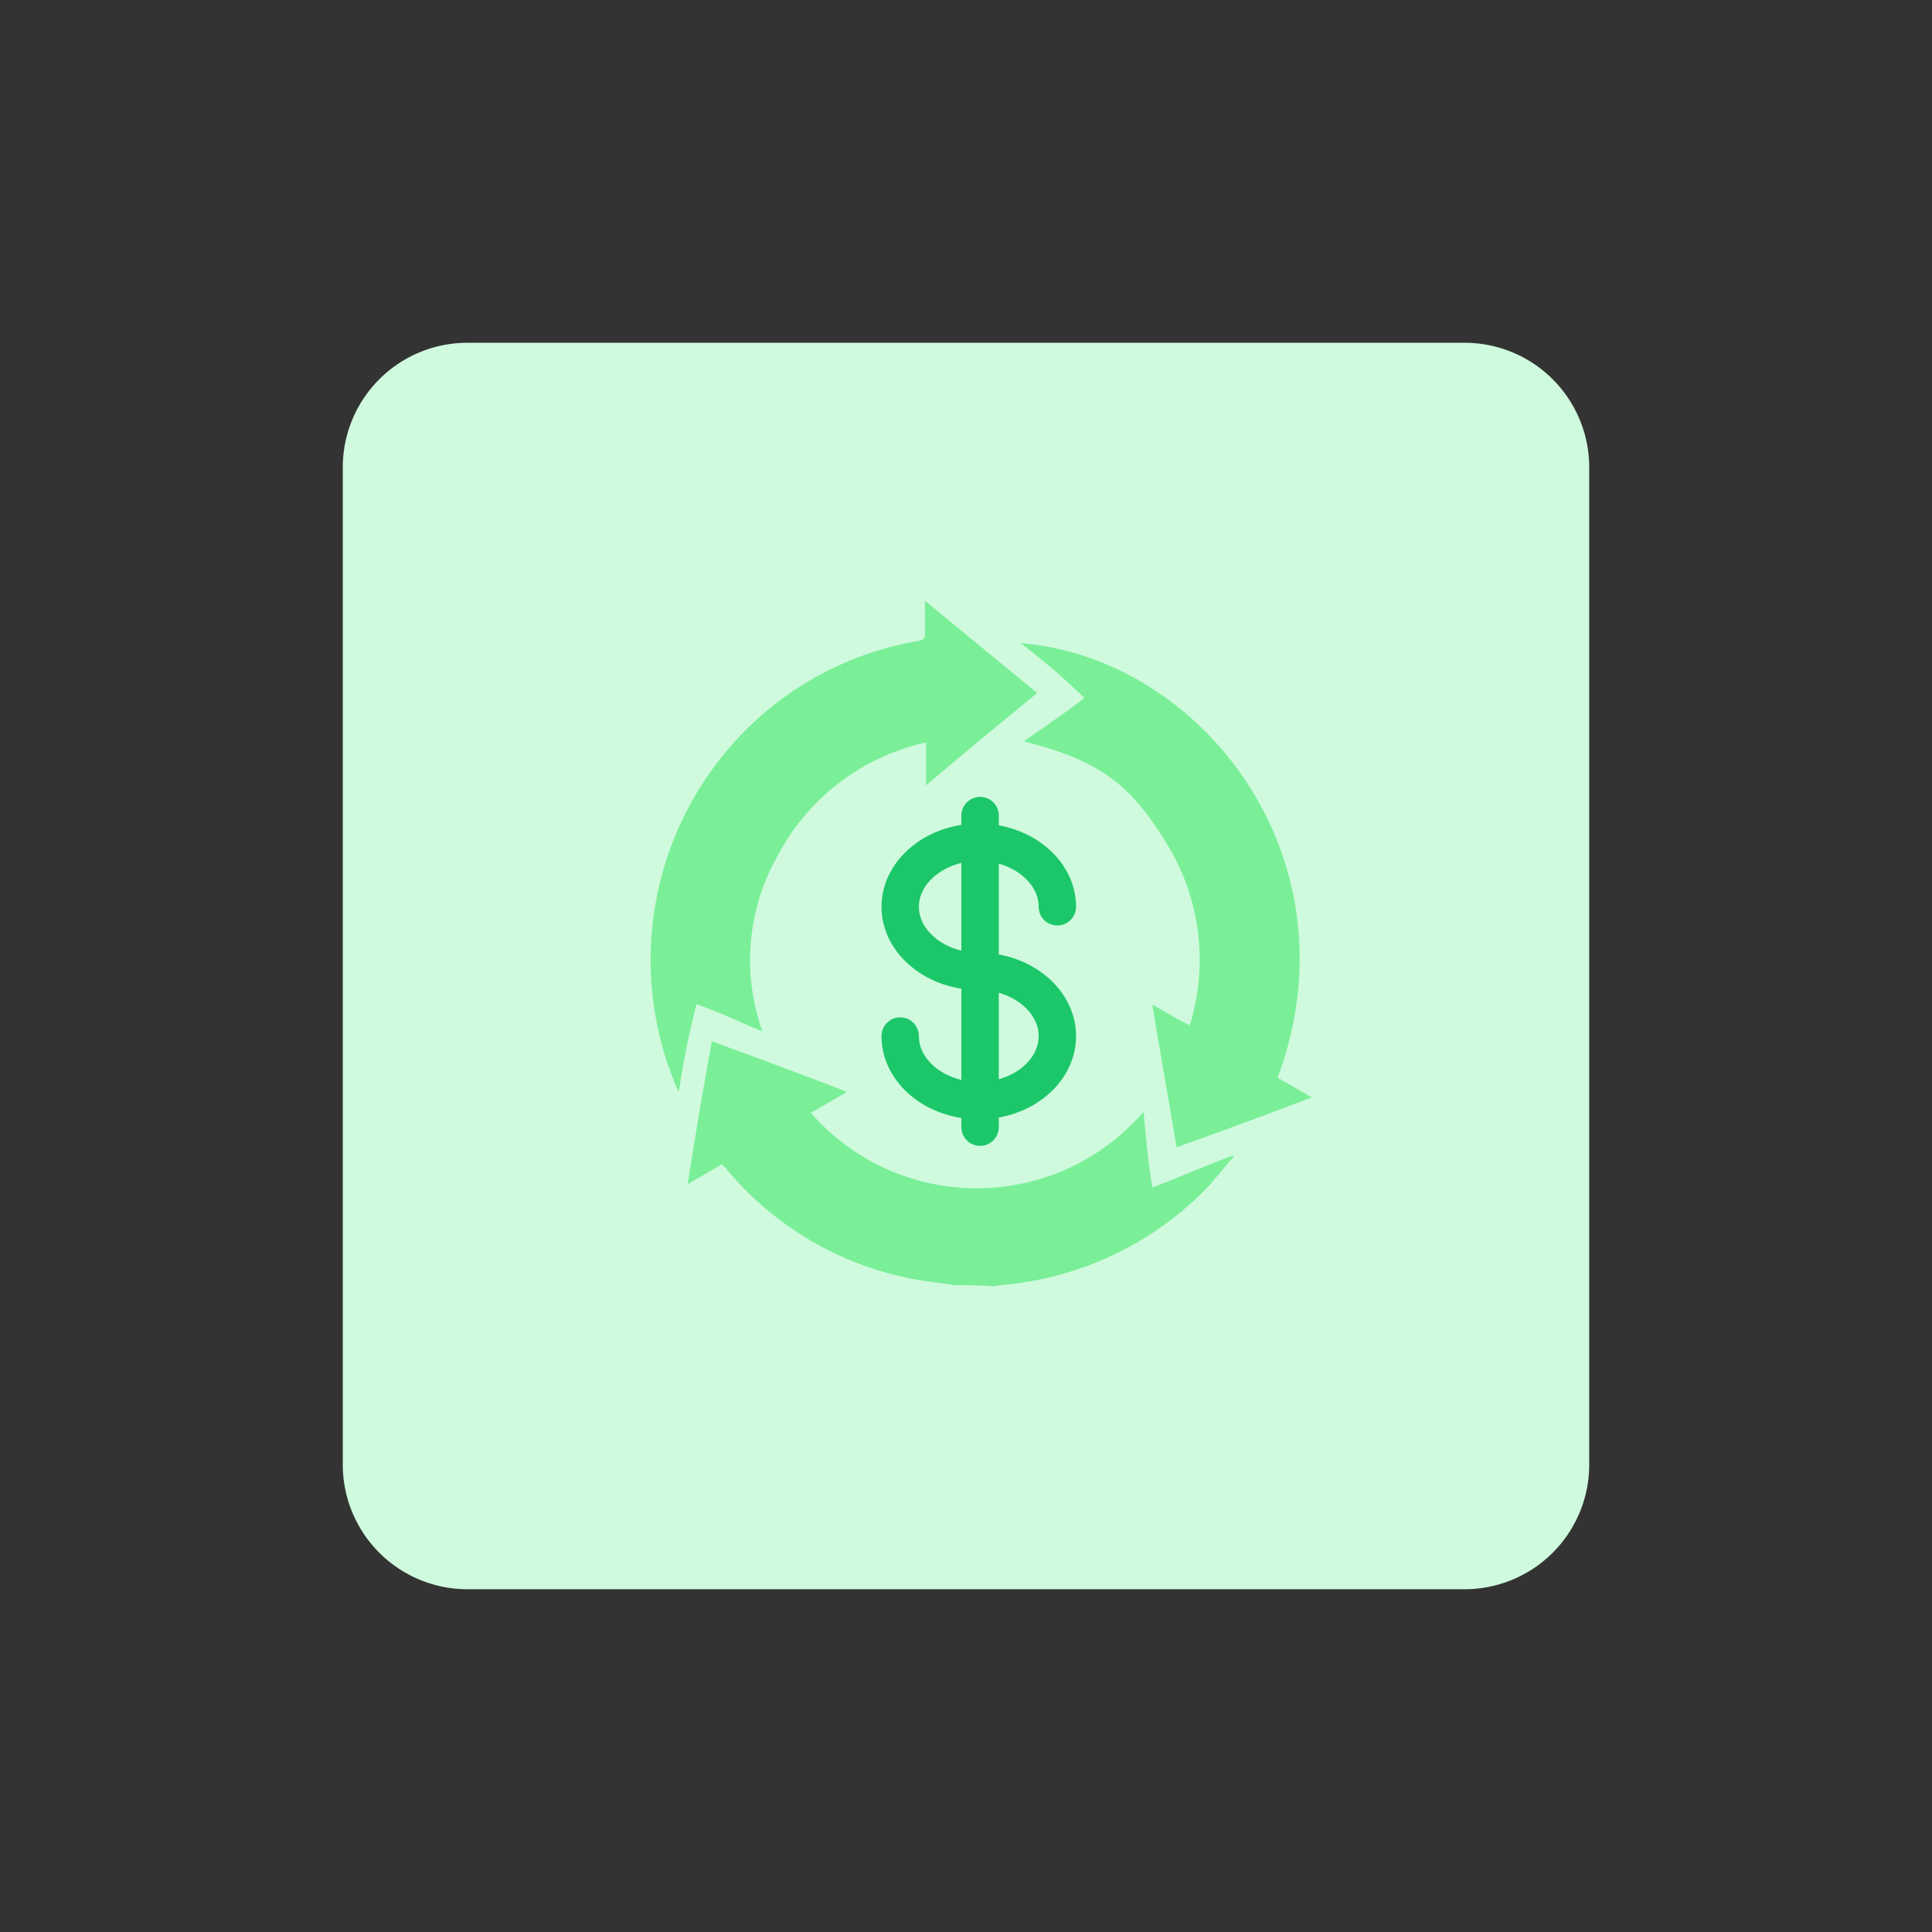 <svg id="design" xmlns="http://www.w3.org/2000/svg" viewBox="0 0 155 155"><rect x="0" y="0" width="155" height="155" fill="#333333" stroke="none"/><defs><style>.cls-1{fill:#cffade;}.cls-2{fill:#7aef97;}.cls-3{fill:none;stroke:#1cc769;stroke-linecap:round;stroke-linejoin:round;stroke-width:3px;}</style></defs><path class="cls-1" d="M37.5,27.5h80a10,10,0,0,1,10,10v80a10,10,0,0,1-10,10h-80a10,10,0,0,1-10-10v-80A10,10,0,0,1,37.5,27.5Z"/><path class="cls-2" d="M76.59,103.11c-1-.17-1.94-.26-3-.44a25.69,25.69,0,0,1-15.25-8.81c-.09-.18-.26-.27-.44-.44-.88.53-1.76,1-2.73,1.58.61-3.88,1.23-7.58,1.94-11.46,3.61,1.33,7.22,2.65,10.84,4.06-1.06.62-1.94,1.14-2.91,1.67a17.66,17.66,0,0,0,26.71-.08c.17,1.93.35,4,.7,6.08,2.12-.8,4.32-1.77,6.44-2.56l.08.09c-.88,1-1.23,1.5-2.11,2.47a26,26,0,0,1-16.66,7.84,3.65,3.65,0,0,0-.44.09C78.7,103.11,77.64,103.11,76.59,103.11Z"/><path class="cls-2" d="M74.21,48.2l9,7.4c-3,2.47-5.91,4.85-8.91,7.41V59.57a17.71,17.71,0,0,0-11.81,8.9,17,17,0,0,0-1.32,14.28c-1.94-.79-2.47-1.14-5.29-2.2a68,68,0,0,0-1.41,7c-.09-.27,0,0-.09-.09a26.1,26.1,0,0,1,5.38-28.82,25.65,25.65,0,0,1,14-7.23c.36-.09.45-.26.45-.53Z"/><path class="cls-2" d="M102.5,86.45c.88.53,1.76,1,2.73,1.59-3.7,1.41-7.23,2.73-10.84,4-.62-3.79-1.32-7.58-1.94-11.45,1.06.61,1.94,1.14,3,1.67A17.72,17.72,0,0,0,93.6,67.68c-2.82-4.58-5.12-6.61-11.46-8.2C84,58.16,85.22,57.37,87,56a52.63,52.63,0,0,0-5.12-4.4C96.59,52.78,109,69.09,102.5,86.45Z"/><path class="cls-3" d="M78.63,65.43v25"/><path class="cls-3" d="M84.83,72.75c0-2.84-2.85-5.18-6.31-5.18s-6.3,2.34-6.3,5.18,2.85,5.18,6.3,5.18,6.31,2.34,6.31,5.19S82,88.3,78.52,88.3s-6.3-2.34-6.3-5.18"/></svg>